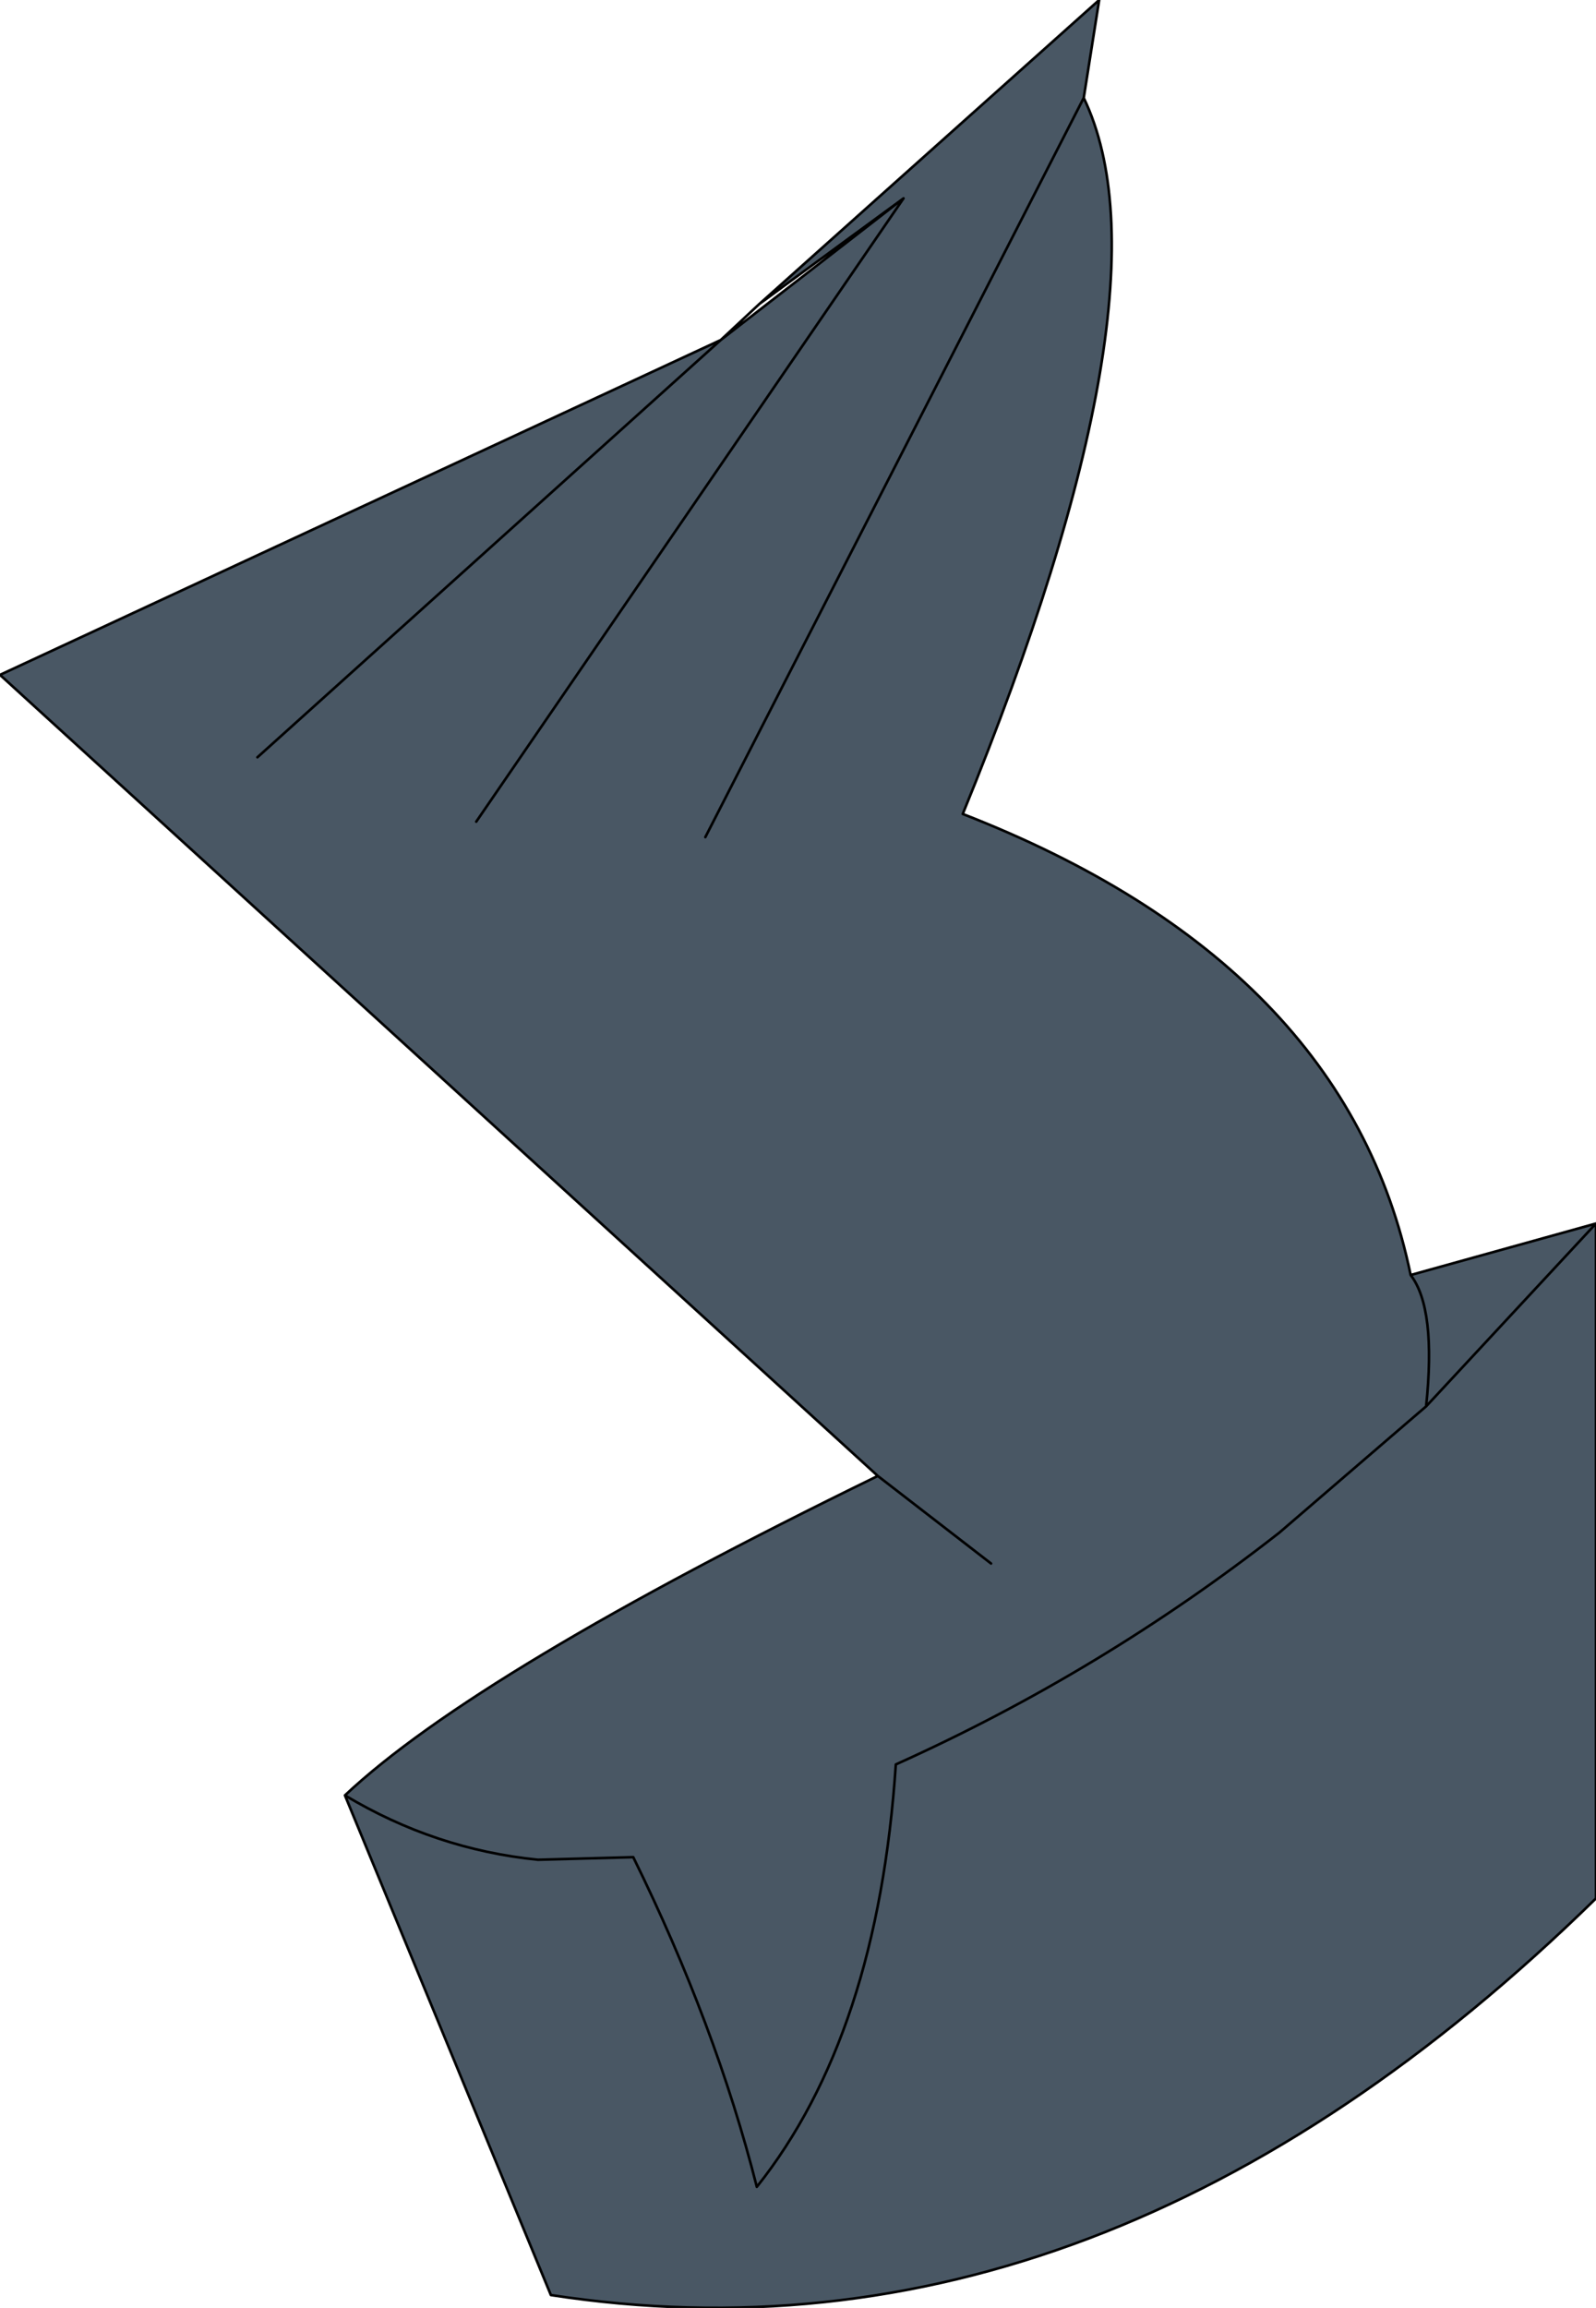 <?xml version="1.0" encoding="UTF-8" standalone="no"?>
<svg xmlns:xlink="http://www.w3.org/1999/xlink" height="44.8px" width="31.0px" xmlns="http://www.w3.org/2000/svg">
  <g transform="matrix(1.0, 0.0, 0.0, 1.0, 24.8, 28.65)">
    <path d="M6.2 -4.9 L2.9 -1.35 Q3.1 -3.25 2.6 -3.9 3.1 -3.25 2.9 -1.35 L6.2 -4.9 6.2 8.2 Q-3.35 17.55 -14.1 15.9 L-18.1 6.2 Q-16.35 7.25 -14.35 7.45 L-12.5 7.4 Q-10.9 10.65 -10.1 13.8 -7.75 10.85 -7.4 5.6 -3.4 3.8 0.05 1.1 L2.55 -1.05 2.9 -1.35 2.55 -1.05 0.05 1.1 Q-3.4 3.8 -7.4 5.6 -7.75 10.85 -10.1 13.8 -10.9 10.65 -12.5 7.4 L-14.35 7.45 Q-16.35 7.25 -18.1 6.2 -15.55 3.8 -7.75 0.0 L-24.8 -15.55 -10.8 -22.05 -7.25 -24.8 -10.05 -22.75 -3.45 -28.65 -3.75 -26.75 Q-1.95 -23.0 -6.1 -12.85 1.35 -9.95 2.6 -3.9 L6.2 -4.9 M-11.1 -12.4 L-3.75 -26.75 -11.1 -12.4 M-15.55 -12.7 L-7.25 -24.8 -15.55 -12.7 M-19.8 -13.95 L-10.8 -22.05 -19.8 -13.95 M-5.55 1.7 L-7.75 0.0 -5.55 1.7" fill="#495764" fill-rule="evenodd" stroke="none"/>
    <path d="M2.6 -3.9 Q3.1 -3.25 2.9 -1.35 L6.2 -4.9 2.6 -3.9 Q1.35 -9.95 -6.1 -12.85 -1.95 -23.0 -3.75 -26.75 L-11.1 -12.4 M2.9 -1.35 L2.55 -1.05 0.05 1.1 Q-3.4 3.8 -7.4 5.6 -7.75 10.85 -10.1 13.8 -10.9 10.65 -12.5 7.4 L-14.35 7.45 Q-16.35 7.25 -18.1 6.2 L-14.1 15.9 Q-3.35 17.55 6.2 8.2 L6.2 -4.9 M-3.75 -26.75 L-3.45 -28.65 -10.05 -22.75 -7.25 -24.8 -15.55 -12.7 M-10.05 -22.75 L-10.8 -22.05 -7.25 -24.8 M-10.8 -22.05 L-19.8 -13.95 M-10.8 -22.05 L-24.8 -15.55 -7.75 0.0 -5.55 1.7 M-18.1 6.2 Q-15.55 3.8 -7.75 0.0" fill="none" stroke="#000000" stroke-linecap="round" stroke-linejoin="round" stroke-width="0.05"/>
  </g>
</svg>
